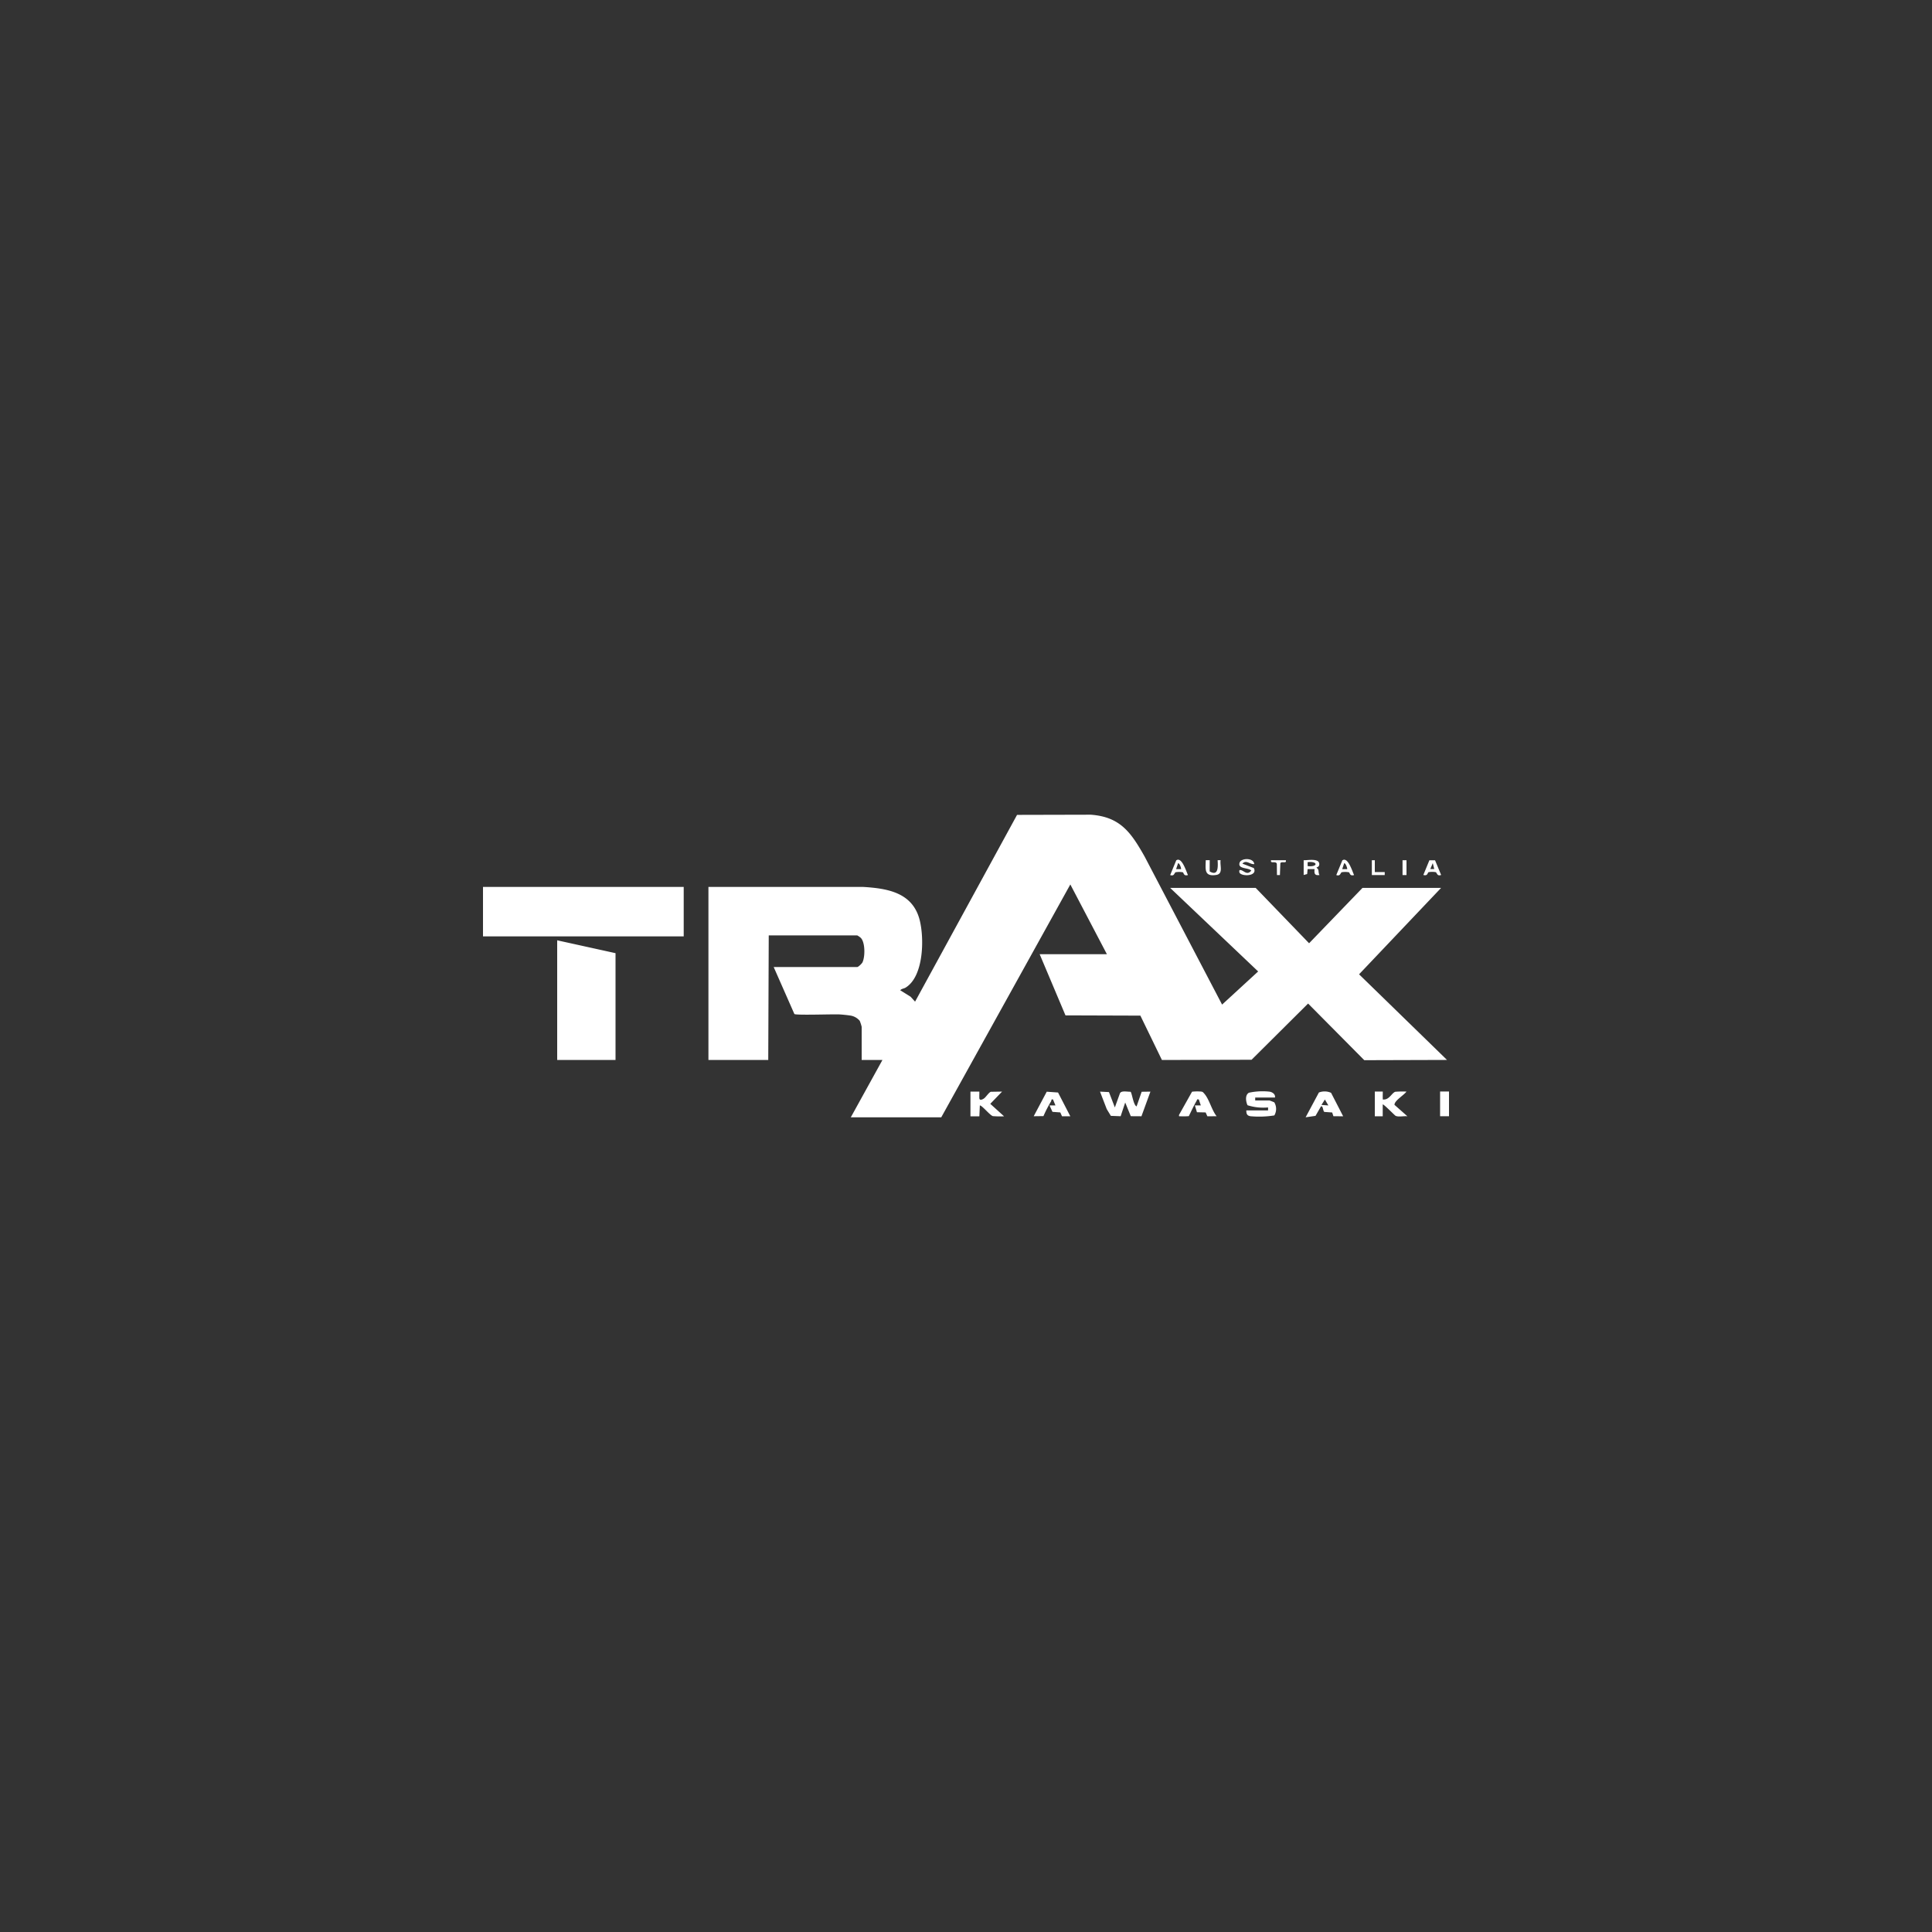 <svg xmlns="http://www.w3.org/2000/svg" xmlns:xlink="http://www.w3.org/1999/xlink" width="250" height="250" viewBox="0 0 250 250"><rect x="0" y="0" width="250" height="250" fill="#333333" stroke="none"/><defs><clipPath id="a"><rect width="125" height="39.155" fill="#fff"/></clipPath></defs><g transform="translate(-2350 -3270)"><g transform="translate(2412.5 3375.422)"><g clip-path="url(#a)"><path d="M124.744,31.734l-10.707.032-7.269-7.33-7.316,7.275-11.6.03L85.065,26l-9.692-.032-3.341-7.918h8.7L76,9.025,59.3,39.155H47.595l4.094-7.42H49V27.449a5.207,5.207,0,0,0-.249-.775,1.972,1.972,0,0,0-1.124-.668c-.4-.068-1.09-.14-1.5-.163-.815-.046-5.58.13-5.834-.051l-2.68-6.084H48.426c.142,0,.593-.434.676-.6.355-.733.362-2.59-.221-3.177a2.59,2.59,0,0,0-.454-.313H36.975l-.064,16.12h-7.74V9.346l20.029,0c3.152.192,6.364.728,7.29,4.224.631,2.386.556,7.375-1.815,8.81-.223.135-.509.126-.682.341l1.34.834.577.637L69.106.023,78.627,0c3.862.269,5.244,2.339,6.99,5.42L95.638,24.571l4.667-4.287L88.92,9.473H99.987l6.909,7.163,6.909-7.163h10.171l-10.613,11.18ZM0,15.742H25.972v-6.4H0ZM9.6,31.735h7.549V17.918L9.6,16.254Zm74.973,6.013c-.42-.167-.6-1.773-.781-1.9-.4.021-1.18-.184-1.371.2l-.66,1.833-.762-1.989-1.158-.057.872,2.262.533.874,1.266.047.59-1.776.722,1.772,1.38.009,1.161-3.188-1.134.017Zm17.829-.521a6.656,6.656,0,0,0-.62-.246H99.923V36.6h2.559c.077-.427-.33-.706-.71-.762a8.356,8.356,0,0,0-2.664.139c-.525.3-.4,1.128-.18,1.618a6.737,6.737,0,0,0,2.659.285v.383H98.772c0,.472.108.7.582.758a12.36,12.36,0,0,0,3.045-.109,1.66,1.66,0,0,0,0-1.682M67.17,35.83l-1.448.023c-.277.083-.649.707-.913.879-.2.131-.567.295-.583-.066-.012-.278.01-.56,0-.837H63.076v3.2h1.152l.064-1.409c.3.007,1.295,1.267,1.685,1.385a11.331,11.331,0,0,0,1.448.022l-1.783-1.614Zm52.329,0a11.235,11.235,0,0,0-1.448.023c-.417.125-.758.972-1.429,1-.245.011-.185.014-.194-.192-.012-.278.01-.56,0-.836H115.4v3.2h1.024V37.492c.08-.1,1.546,1.412,1.663,1.471.372.186,1.1,0,1.535.064l-1.671-1.477c-.059-.524,1.26-1.288,1.543-1.72m-9.753.157,1.565,3.04-1.264-.013-.158-.483-1.015-.071c-.2-.138-.15-.85-.44-.71l-.7,1.218-1.282.188,1.717-3.208a2.051,2.051,0,0,1,1.579.04m-.354,1.632-.448-.765-.447.7Zm-16.562-1.8a6.07,6.07,0,0,0-1.077.024l-1.679,2.991c-.028.241-.006.182.189.19a8.642,8.642,0,0,0,1.072-.018c.318-.643.655-1.378,1.013-1.993.08-.137-.016-.222.282-.165l.257.767h-.767l.266.884,1.126.025.224.5,1.2-.007c-.648-.8-.944-2.193-1.607-2.934-.189-.212-.192-.236-.5-.27m-19.879.03-1.686,3.174,1.262-.017a16.021,16.021,0,0,1,.98-1.9c.08-.141-.014-.312.252-.254l.32.768h-.767l.38.835,1.013.074.224.5L76,39.027l-1.59-3.079Zm50.9,3.175H125v-3.2h-1.151Zm-17.2-31.341-.452.124V5.891c.545.021,2.073-.307,2.018.556-.022.351-.379.35-.354.4s.174.131.225.287c.068.211.019.458.159.672-.635.089-.694-.192-.639-.767h-.9Zm.06-1.028c1.37.161,1.365-.673,0-.51Zm-8.763.512c-.111,0-.084.262-.061.317.228.548,2.425.524,1.856-.577l-1.473-.571c.5-.544.983.125,1.533.063-.055-.841-1.707-.827-1.9-.17-.244.828,1.12.6,1.516,1-.577.738-1.006-.1-1.469-.065m23.733.64.782-1.9.735,0,.785,1.9c-.553.2-.513-.3-.716-.367a2.68,2.68,0,0,0-.924.009c-.133.1-.1.521-.661.359m.9-.768h.511l-.191-.767ZM88.921,7.81l.783-1.9c.729-.516,1.3,1.462,1.519,1.9-.565.163-.529-.26-.662-.358a2.68,2.68,0,0,0-.924-.009c-.2.068-.163.563-.716.367m.767-.768h.64c.048-.046-.163-.765-.383-.767Zm20.727.768.783-1.9c.729-.516,1.3,1.462,1.519,1.9-.565.163-.529-.26-.662-.358a2.68,2.68,0,0,0-.924-.009c-.2.068-.163.563-.716.367m.767-.768h.64c.048-.046-.163-.765-.383-.767ZM94.863,7.8c.959-.143.475-1.19.581-1.913h-.383c.045.832.116,2.122-1.03,1.454l.006-1.454h-.511c-.034,1.2-.216,2.143,1.337,1.912m21.821-.376H115.4V5.89h-.383V7.81h1.664ZM102.721,6.356l.017,1.455h.383l.056-1.544c.192-.287.829.115.711-.375H101.97c-.109.515.611.031.752.464M119.5,5.891h-.512V7.81h.512Z" fill="#fff"/></g></g><rect width="250" height="250" transform="translate(2350 3270)" fill="none"/></g></svg>